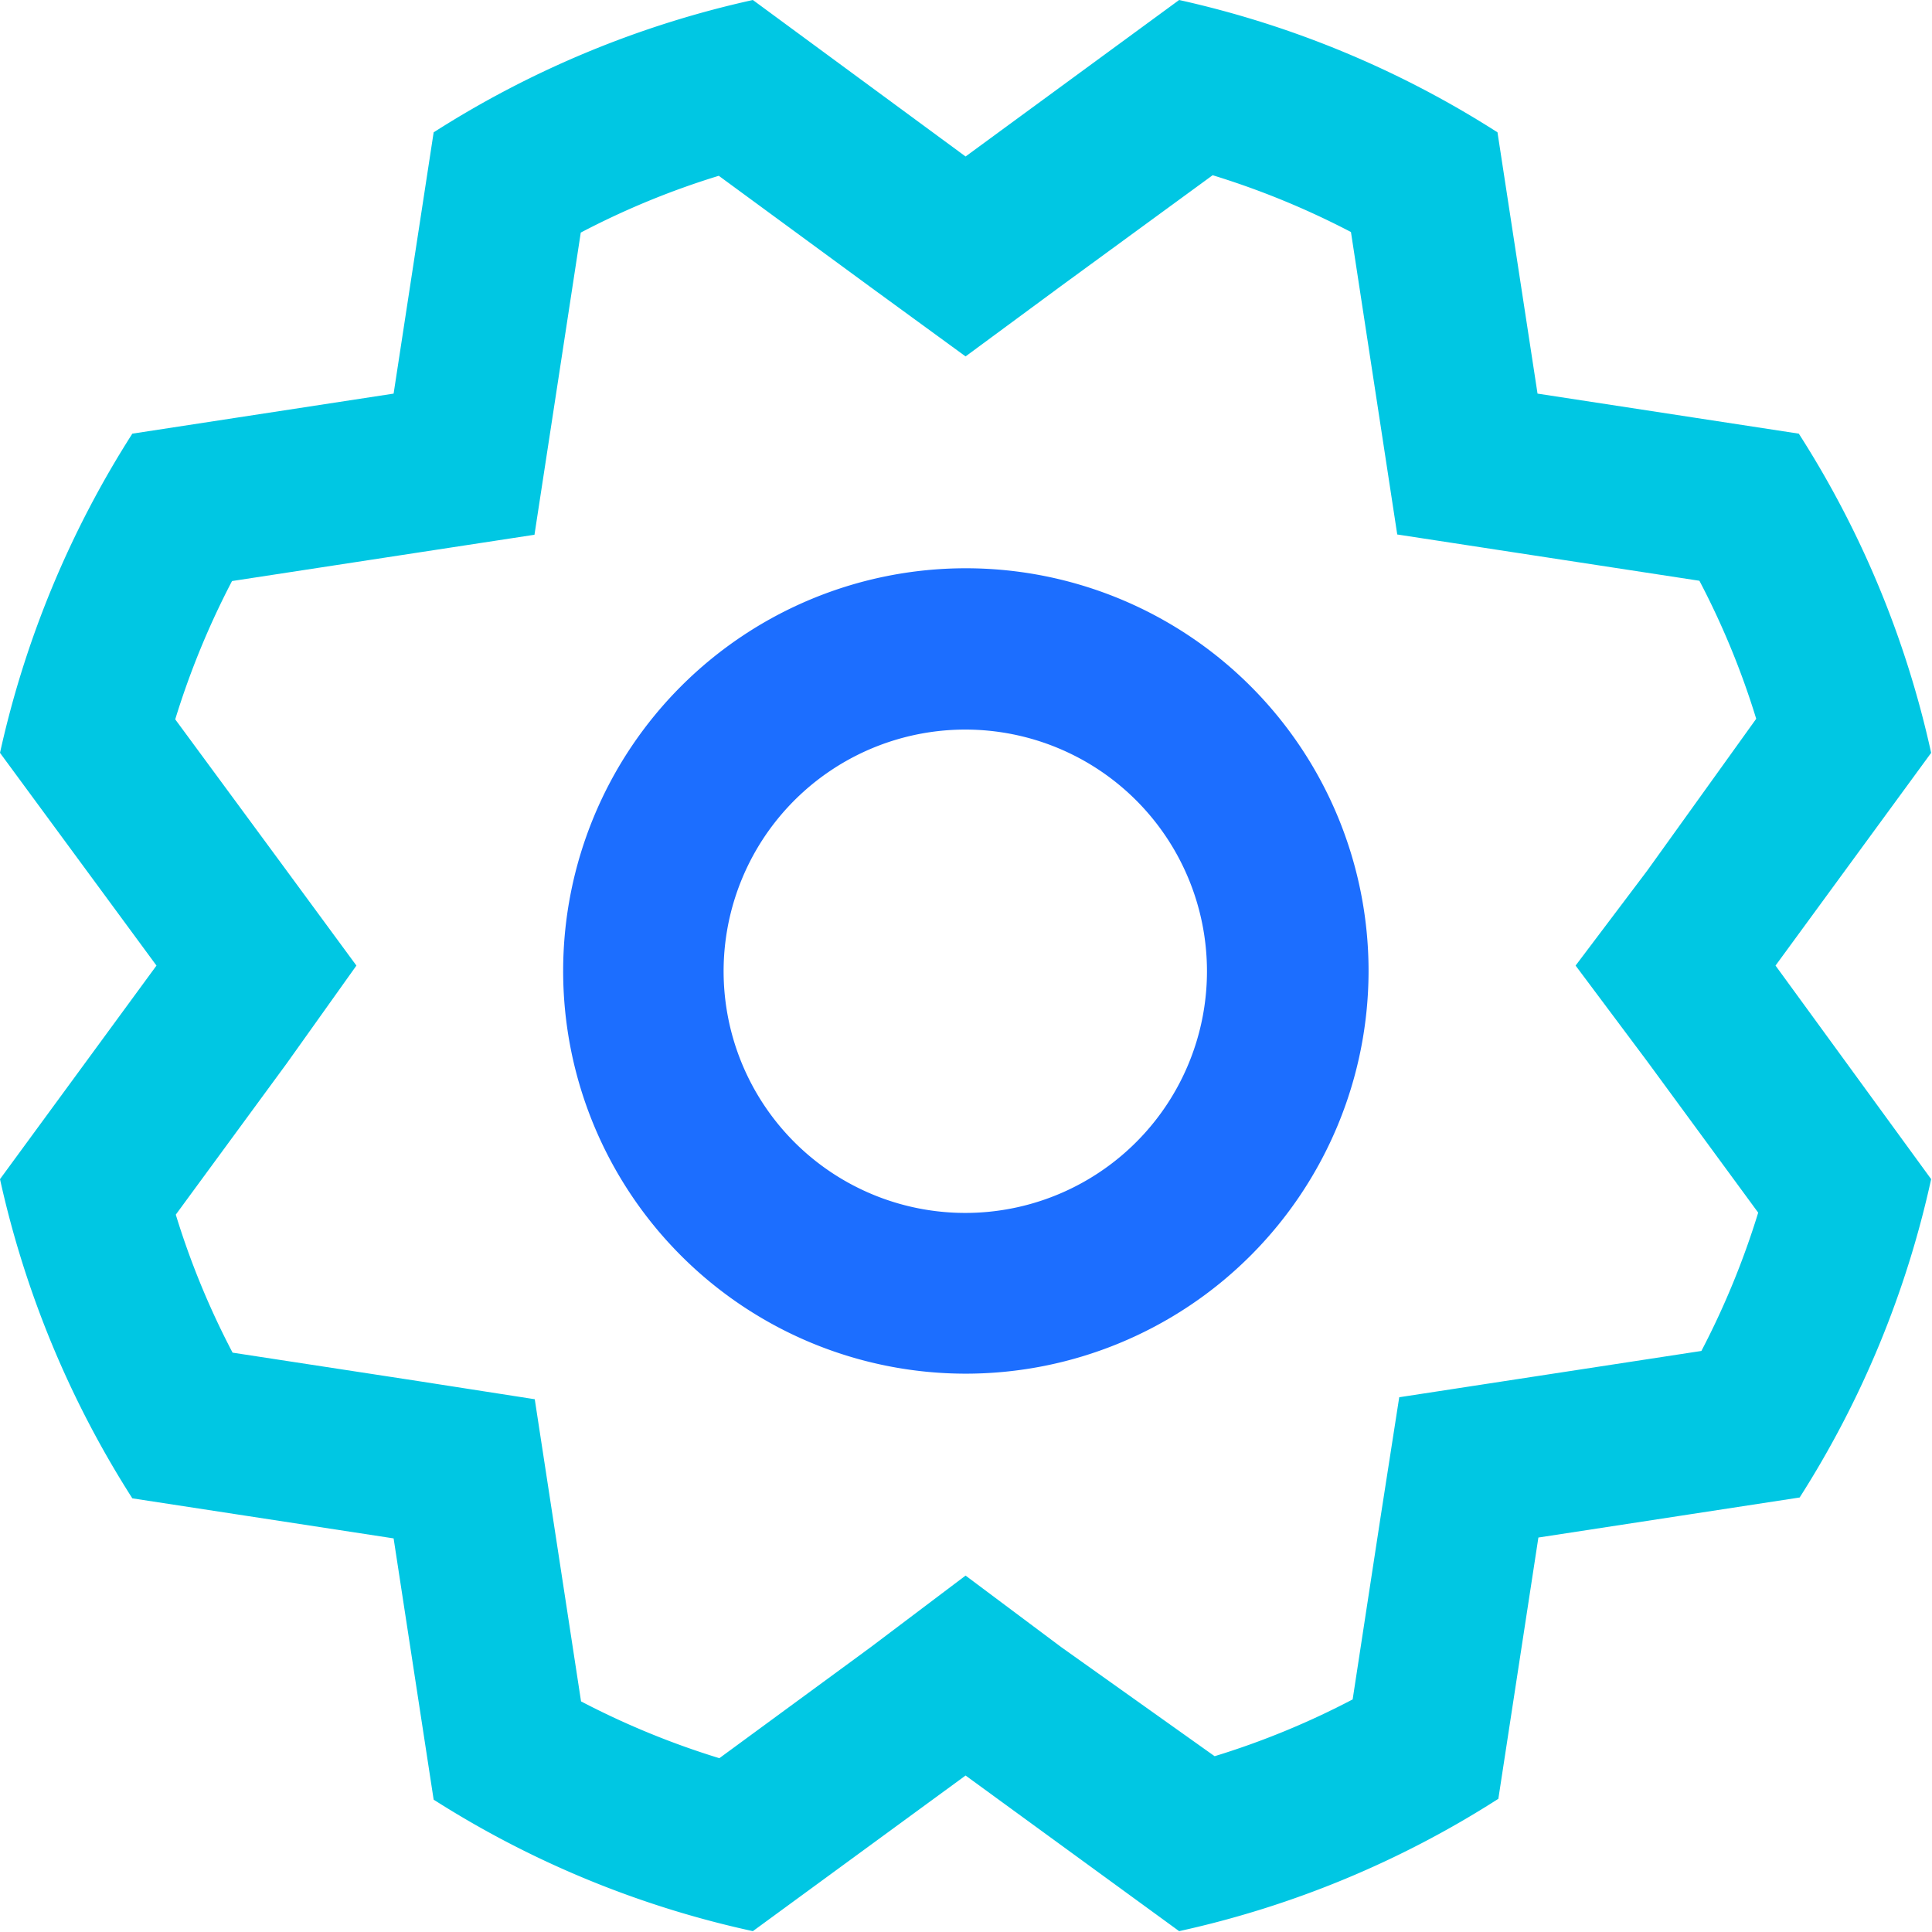 <svg id="图层_1" data-name="图层 1" xmlns="http://www.w3.org/2000/svg" viewBox="0 0 68.03 68.03"><defs><style>.cls-1{fill:#00c7e3;}.cls-2{fill:#1c6eff;}</style></defs><title>sky-</title><path class="cls-1" d="M42.7,6.17a28.74,28.74,0,0,1,4.87,2l1,6.53.63,4.12,4.11.63,6.53,1a28.3,28.3,0,0,1,2,4.86L58,30.66,55.48,34,58,37.37l3.91,5.33a28.74,28.74,0,0,1-2,4.87l-6.53,1-4.11.63-.64,4.11-1,6.53a28.3,28.3,0,0,1-4.86,2L37.37,58,34,55.48,30.66,58l-5.33,3.91a28.74,28.74,0,0,1-4.87-2l-1-6.53-.63-4.11-4.11-.64-6.53-1a28.3,28.3,0,0,1-2-4.86l3.91-5.33L12.55,34l-2.47-3.36L6.17,25.33a28.74,28.74,0,0,1,2-4.87l6.53-1,4.12-.63.63-4.11,1-6.53a28.3,28.3,0,0,1,4.86-2l5.33,3.91L34,12.55l3.35-2.47L42.7,6.17M41.52,0,34,5.51,26.51,0A34.78,34.78,0,0,0,15.27,4.66l-1.41,9.2-9.2,1.41A34.78,34.78,0,0,0,0,26.51L5.51,34,0,41.52A34.78,34.78,0,0,0,4.66,52.76l9.2,1.41,1.41,9.2A34.56,34.56,0,0,0,26.51,68L34,62.52,41.52,68a34.56,34.56,0,0,0,11.24-4.66l1.41-9.2,9.2-1.41A34.56,34.56,0,0,0,68,41.52L62.52,34,68,26.51a34.56,34.56,0,0,0-4.66-11.24l-9.2-1.41-1.41-9.2A34.78,34.78,0,0,0,41.52,0Zm0,0"/><path class="cls-2" d="M34,48.37A14.18,14.18,0,1,1,48.19,34.19,14.19,14.19,0,0,1,34,48.37Zm0-22.68a8.51,8.51,0,1,0,8.5,8.5,8.51,8.51,0,0,0-8.5-8.5Zm0,0"/></svg>